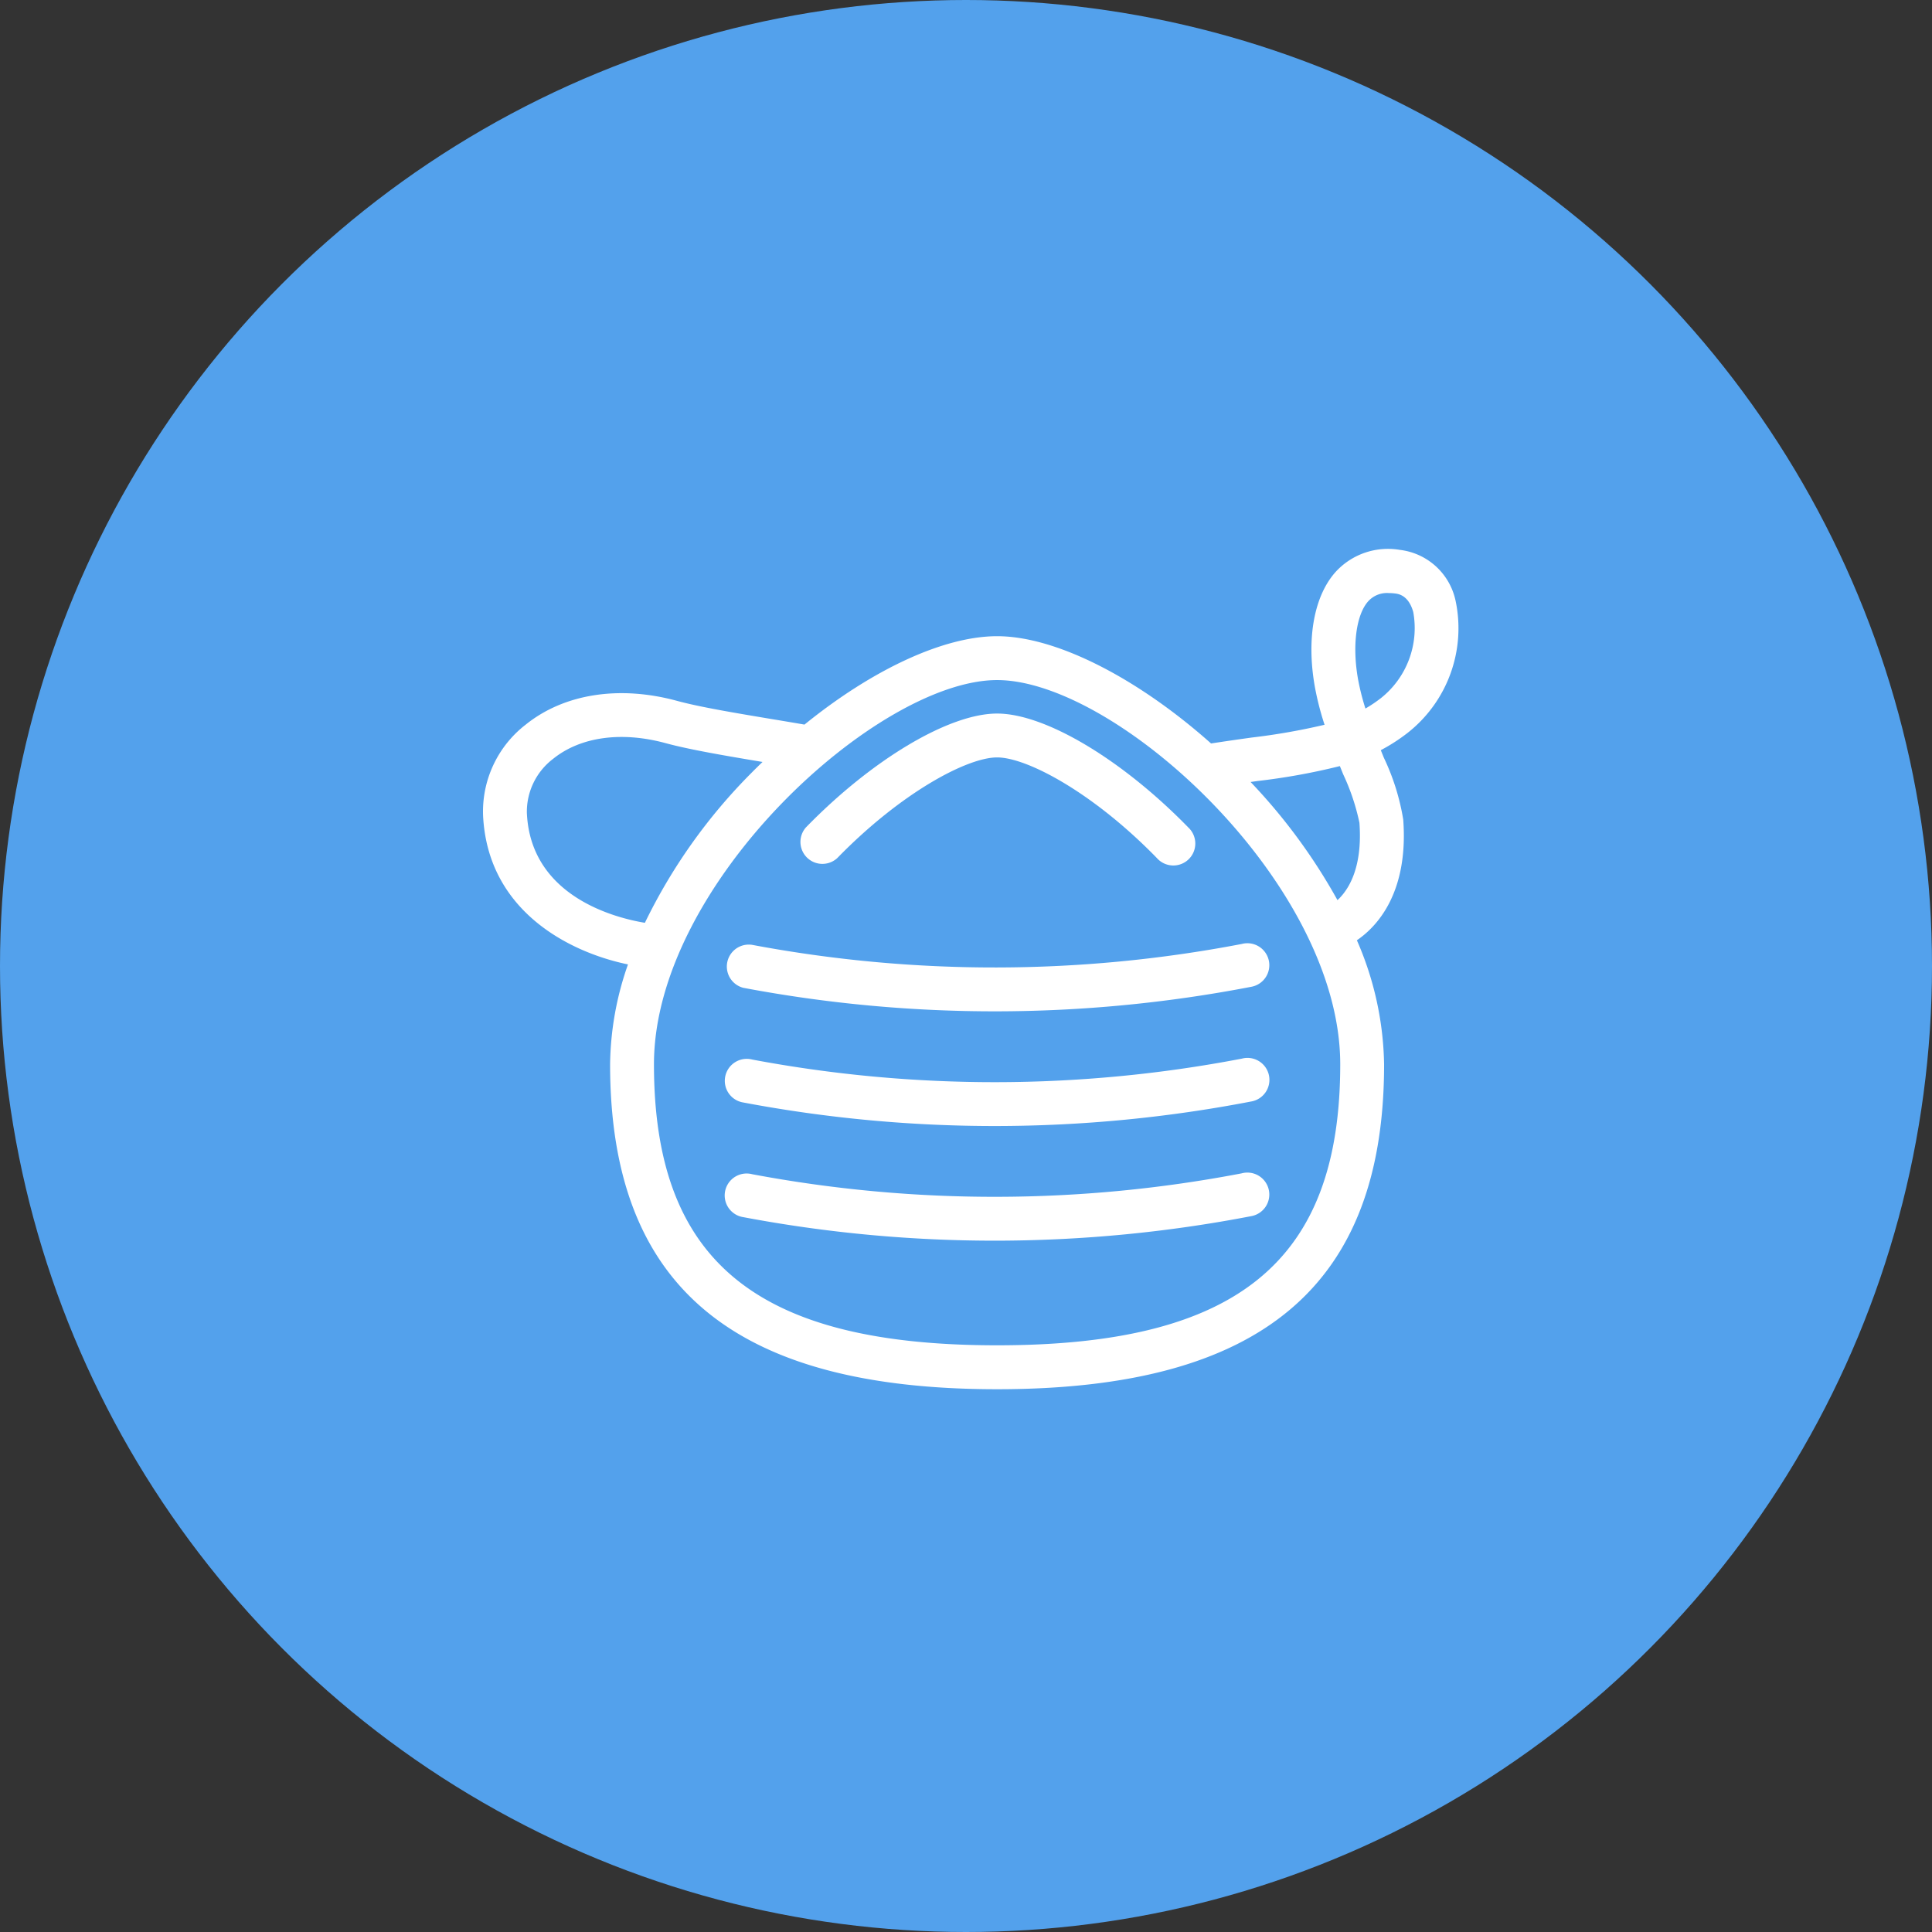 <svg xmlns="http://www.w3.org/2000/svg" width="176" height="176" viewBox="0 0 176 176">
  <rect x="0" y="0" width="176" height="176" fill="#333333" stroke="none"/>
  <g id="Grupo_39677" data-name="Grupo 39677" transform="translate(-7734 -4710)">
    <g id="Grupo_39599" data-name="Grupo 39599" transform="translate(1 880)">
      <circle id="Elipse_274" data-name="Elipse 274" cx="88" cy="88" r="88" transform="translate(7733 3830)" fill="#53a1ec"/>
    </g>
    <g id="Grupo_39578" data-name="Grupo 39578" transform="translate(7778 4760)">
      <g id="noun-face-mask-3880380" transform="translate(0 0)">
        <path id="Trazado_6893" data-name="Trazado 6893" d="M286.776,162.217c5.8-5.954,11.826-9.165,14.554-9.165s8.756,3.212,14.554,9.165a2,2,0,1,0,2.862-2.787c-6.042-6.2-13.042-10.374-17.416-10.374s-11.374,4.169-17.416,10.374a2,2,0,0,0,2.862,2.787Z" transform="translate(-254.498 -134.053)" fill="#fff"/>
        <path id="Trazado_6894" data-name="Trazado 6894" d="M253.651,249.02a2,2,0,0,0-.815,3.912,123.357,123.357,0,0,0,46.238-.088,2,2,0,1,0-.836-3.907,119.41,119.41,0,0,1-44.589.083Z" transform="translate(-229.118 -212.944)" fill="#fff"/>
        <path id="Trazado_6895" data-name="Trazado 6895" d="M298.24,298.733a119.388,119.388,0,0,1-44.589.084,2,2,0,1,0-.815,3.911,123.357,123.357,0,0,0,46.238-.088,2,2,0,1,0-.836-3.906Z" transform="translate(-229.118 -252.293)" fill="#fff"/>
        <path id="Trazado_6896" data-name="Trazado 6896" d="M298.122,348.529a119.505,119.505,0,0,1-44.589.083,2,2,0,1,0-.815,3.91,123.378,123.378,0,0,0,46.238-.087,2,2,0,1,0-.836-3.907Z" transform="translate(-229.001 -291.642)" fill="#fff"/>
        <path id="Trazado_6897" data-name="Trazado 6897" d="M234.364,82.227a5.894,5.894,0,0,0-5.064-4.593,6.463,6.463,0,0,0-5.763,1.909c-2.048,2.181-2.785,6.154-1.972,10.63a26.438,26.438,0,0,0,.873,3.392,59.1,59.1,0,0,1-6.668,1.168c-1.14.16-2.369.334-3.671.536-6.652-5.921-14.09-9.772-19.493-9.772-4.881,0-11.382,3.053-17.545,8.052-1-.172-2-.341-2.969-.5-3.381-.565-6.576-1.1-8.64-1.661-5.27-1.435-10.294-.646-13.786,2.163a10,10,0,0,0-3.884,8.312c.436,8.729,7.953,12.456,13.2,13.533a28.248,28.248,0,0,0-1.63,9.1c0,20.192,11.2,29.6,35.256,29.6s35.253-9.4,35.253-29.6a29.261,29.261,0,0,0-2.479-11.3c1.726-1.169,4.726-4.2,4.222-11h0a20.885,20.885,0,0,0-1.763-5.626l-.28-.69A16.488,16.488,0,0,0,230,94.307a12.121,12.121,0,0,0,4.365-12.081Zm-84.592,19.434a6.053,6.053,0,0,1,2.4-5c2.483-2,6.215-2.515,10.233-1.422,2.213.6,5.424,1.143,8.833,1.714-.324.315-.647.628-.966.953h0a50.6,50.6,0,0,0-9.75,13.7c-2.6-.429-10.368-2.34-10.748-9.94Zm42.835,48.433c-21.911,0-31.259-7.656-31.259-25.6,0-16.46,20.392-35,31.259-35s31.259,18.54,31.259,35C223.866,142.438,214.518,150.094,192.607,150.094Zm31.007-40.553A52.347,52.347,0,0,0,215.7,98.778l.62-.088a58.831,58.831,0,0,0,7.513-1.36l.3.744a20.013,20.013,0,0,1,1.481,4.418c.312,4.21-1.074,6.2-2,7.048Zm3.939-18.39a12.34,12.34,0,0,1-1.392.936,21.979,21.979,0,0,1-.665-2.627c-.561-3.09-.179-5.975.954-7.181h0a2.3,2.3,0,0,1,1.831-.711,4.837,4.837,0,0,1,.555.034c.309.036,1.252.147,1.682,1.695h0a8.149,8.149,0,0,1-2.962,7.853Z" transform="translate(-145.774 -77.541)" fill="#fff"/>
      </g>
    </g>
  </g>
</svg>
